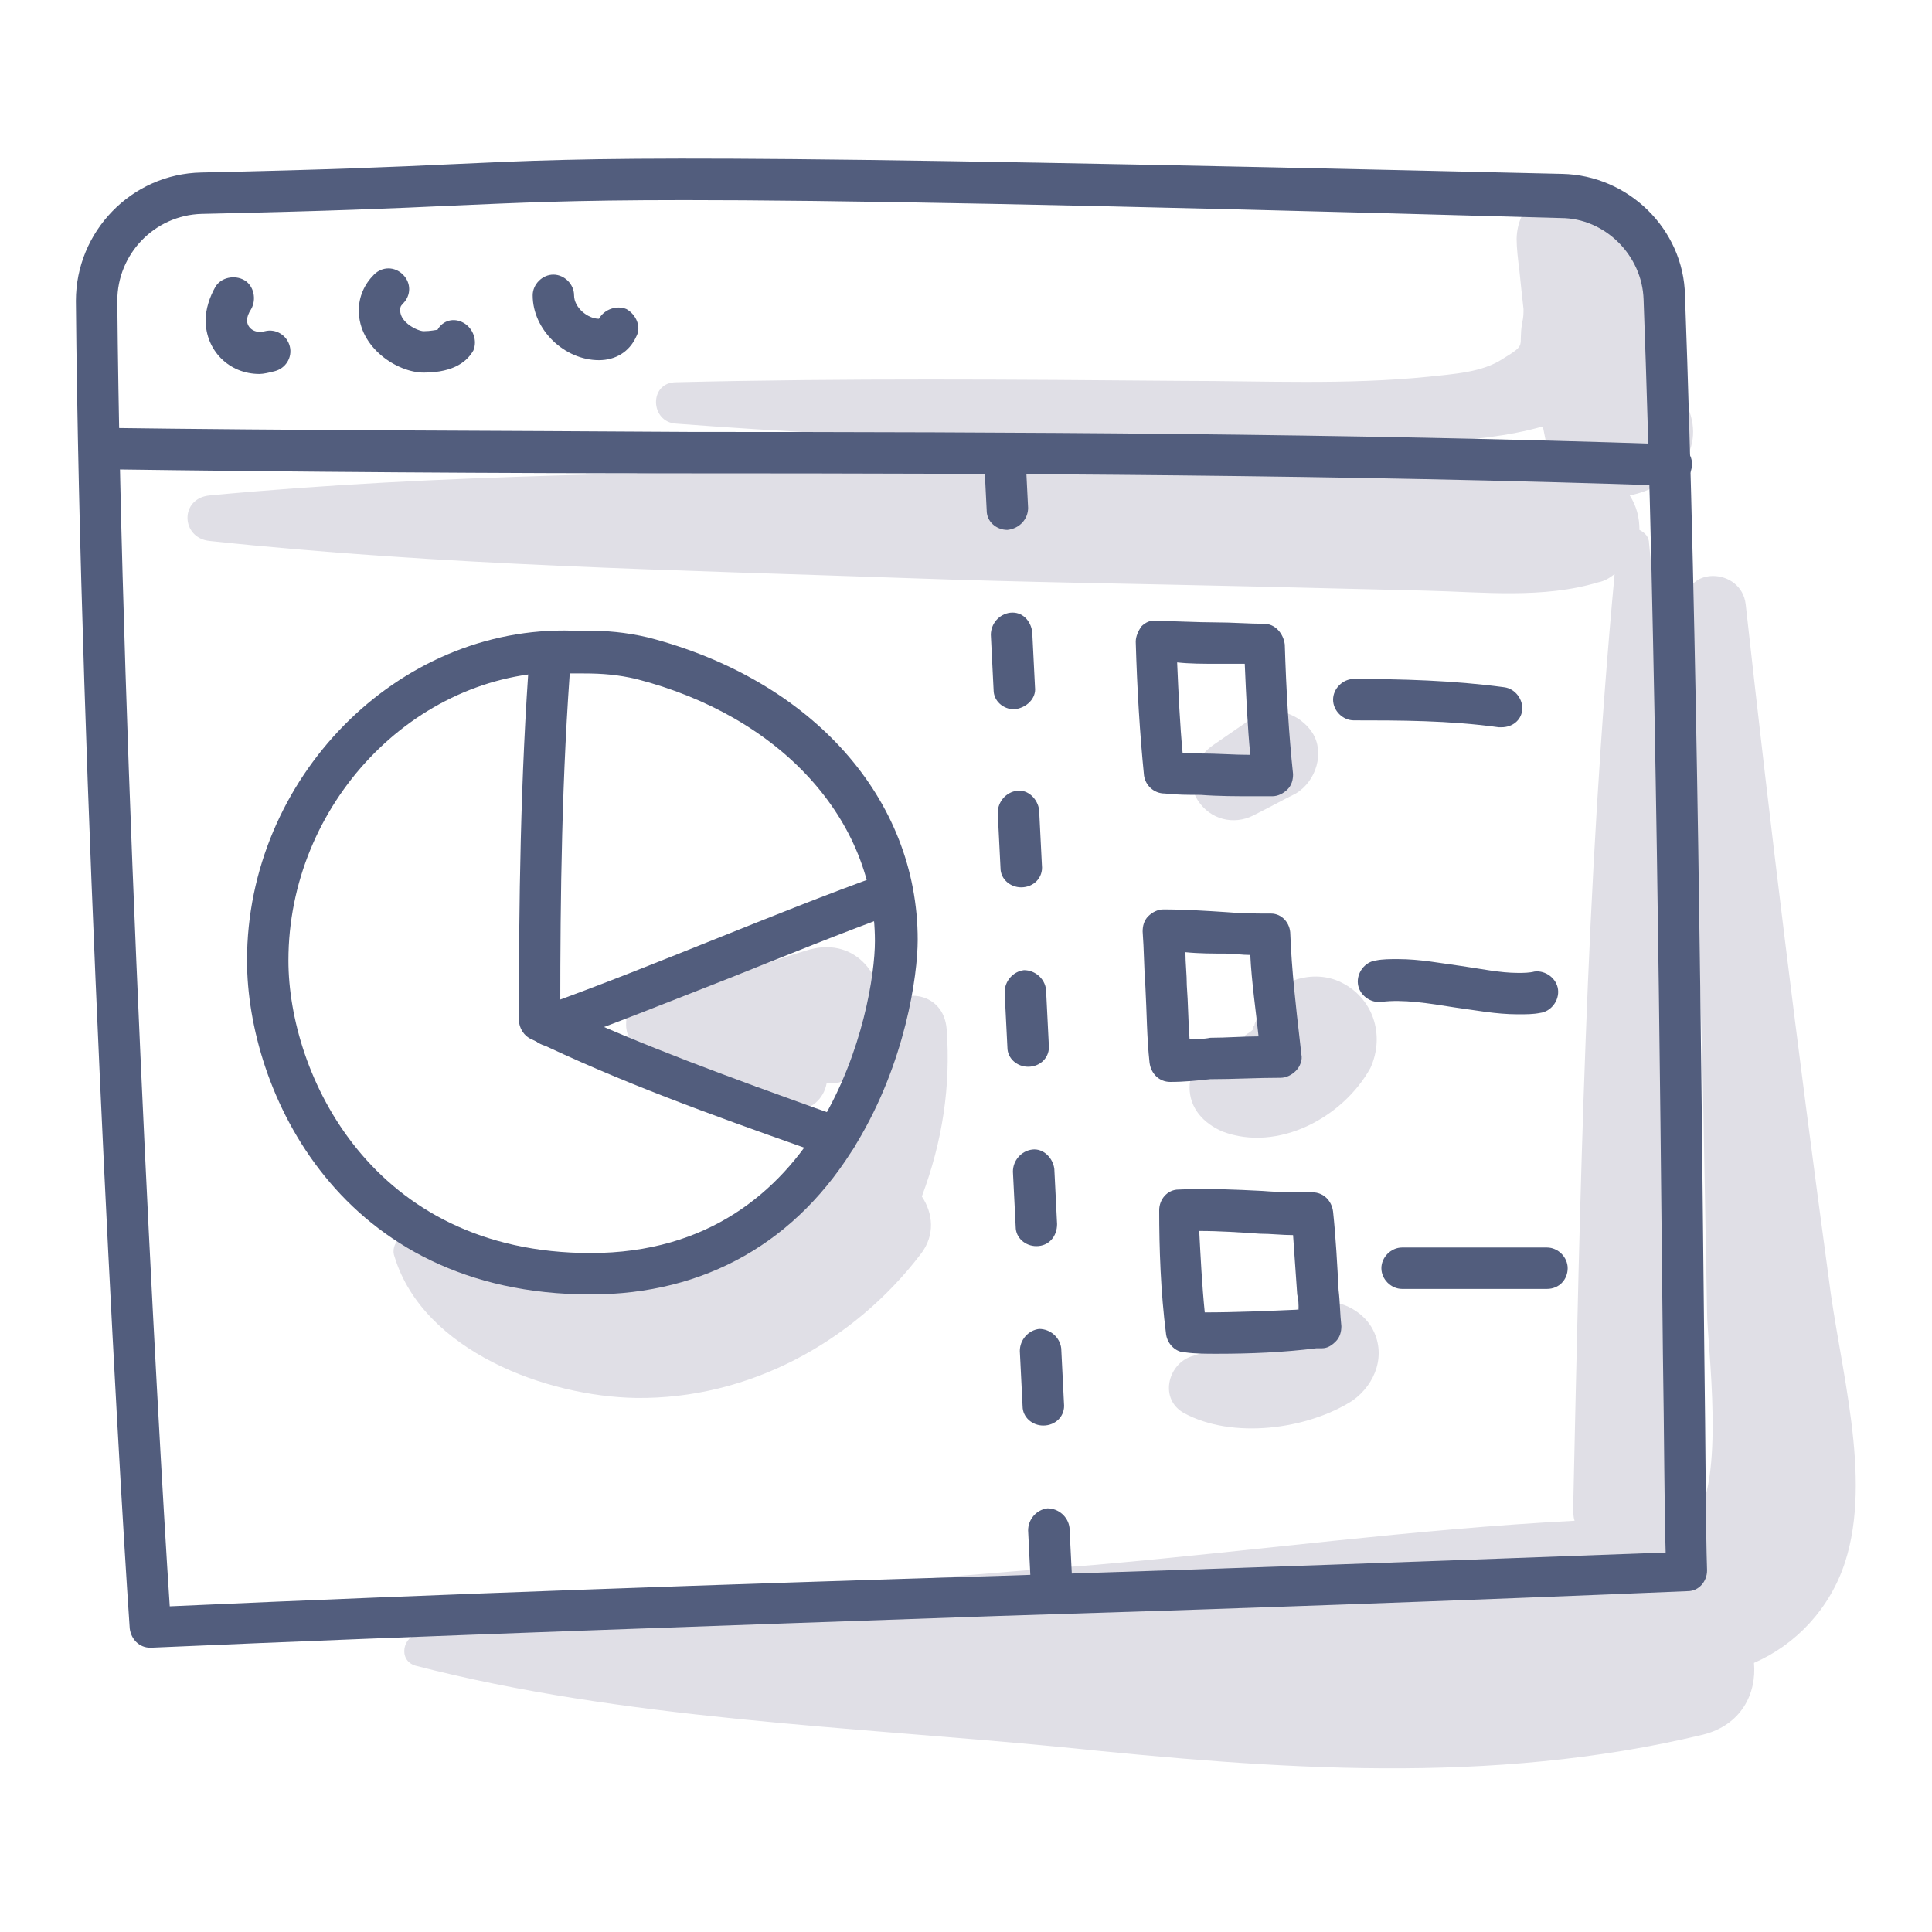 <?xml version="1.0" encoding="utf-8"?>
<!-- Generator: Adobe Illustrator 19.1.0, SVG Export Plug-In . SVG Version: 6.00 Build 0)  -->
<svg version="1.1" id="Layer_1" xmlns="http://www.w3.org/2000/svg" xmlns:xlink="http://www.w3.org/1999/xlink" x="0px" y="0px"
	 viewBox="-219 181 140 140" style="enable-background:new -219 181 140 140;" xml:space="preserve">
<style type="text/css">
	.st0{fill:#E0DFE6;}
	.st1{fill:#525D7D;}
</style>
<g>
	<path class="st0" d="M-150.4,255.6c-0.2-2.9-3.7-3.2-4.8-1c0,0,0,0,0,0c0.4-2.7-1.7-5.7-5.1-4.8c-2.1,0.6-4.1,1.4-6.2,1.8
		c-2,0.4-4.2,0.3-5.9,1.3c-1.2,0.7-1.8,2.9-0.5,3.9c1.2,0.9,2.8,1.5,4.6,1.8c0.4,0.5,1.1,0.9,1.9,1c0.8,0.1,1.6,0.1,2.3,0.1
		c0.3,1,1.1,1.8,2.5,1.8c1.4,0,2.3-0.9,2.5-2c0.2,0,0.3,0,0.5,0c1-0.1,2-0.6,2.6-1.2c-0.7,3-1.9,5.9-3.5,8.6
		c-3.9,4.3-8.3,7.2-14.2,7.4c-5.7,0.2-9.8-2.6-15-3.9c-1-0.3-2.1,0.7-1.7,1.7c2.1,6.8,11,10.1,17.5,10.2c8.1,0.1,15.7-4,20.6-10.4
		c1.1-1.4,0.9-3,0.1-4.2C-150.7,263.7-150.1,259.7-150.4,255.6z"/>
	<path class="st0" d="M-119.6,277.2c-1-1.7-3.5-2.5-5.3-1.4c-1.2,0.8-2.3,1.7-3.7,2.3c-1.3,0.6-2.7,0.7-4.1,1.2
		c-1.7,0.6-2.3,3.1-0.5,4.1c3.5,1.9,8.9,1.2,12.2-0.9C-119.3,281.3-118.5,279.1-119.6,277.2z"/>
	<path class="st0" d="M-122,252.1c-2.3-1-5.4,0.3-6,2.9c0,0-0.1,0.2-0.1,0.3c-0.1,0.1-0.1,0.2-0.1,0.3c0,0,0,0,0,0c0,0,0,0,0,0
		c0,0-0.2,0.2-0.4,0.3c-0.1,0.1-0.2,0.1-0.2,0.2c0,0,0,0,0,0.1c0,0-0.1,0-0.1,0c-0.5,0.2-1,0.3-1.5,0.4c-1.4,0.2-2.4,1.9-2.4,3.2
		c0,1.5,1,2.6,2.4,3.2c4,1.5,8.7-1,10.7-4.6C-118.6,256-119.5,253.2-122,252.1z"/>
	<path class="st0" d="M-123.9,234.1c-0.9-1.4-2.9-2.1-4.3-1.1c-1,0.7-1.9,1.3-2.9,2c-1.3,0.9-2,2.6-1.1,4c0.9,1.4,2.6,1.8,4,1.1
		c1-0.5,2.1-1.1,3.1-1.6C-123.6,237.6-123,235.5-123.9,234.1z"/>
	<path class="st0" d="M-86.5,273.5c-2.2-16.2-4.2-32.4-6-48.7c-0.3-2.7-4.5-2.8-4.3,0c0.5,11.6,0.9,23.3,1.2,34.9
		c0.1,5.5,0.2,11,0.3,16.4c0,2.2,1.4,12.5-1,15.1c0,0,0,0,0,0c0-0.2,0.1-0.5,0.1-0.8c-0.6-23.4-1-46.7-3.3-70c0-0.5-0.3-0.8-0.7-1
		c0-0.9-0.2-1.7-0.7-2.5c3-0.6,5.6-3.1,4.2-6.4c-1.8-4.3-3.1-8.7-4.2-13.3c-1.1-4.7-8.1-3.5-8.2,1.1c0,0.7,0.1,1.5,0.2,2.3
		c0.1,1,0.2,1.9,0.3,2.8c0,0.3,0,0.6-0.1,1c-0.3,1.8,0.4,1.5-1.4,2.6c-1.5,1-3.6,1.1-5.4,1.3c-5.9,0.6-11.9,0.3-17.8,0.3
		c-12.2-0.1-24.4-0.2-36.7,0.1c-2,0-1.9,2.9,0,3c15.6,1.2,31.2,1.5,46.9,1.4c4.7,0,11,0.2,15.9-1.2c0.1,0.5,0.2,1,0.3,1.5
		c0.1,0.4,0.2,0.8,0.4,1.1c-6.6-1-14.2,0.1-20.6,0.1c-8.6,0.1-17.3,0.1-25.9,0.3c-16.9,0.4-33.9,0.4-50.8,2c-2.2,0.2-2.1,3.1,0,3.3
		c16.9,1.8,33.8,2.1,50.8,2.7c8.3,0.3,16.6,0.4,24.9,0.6c4.1,0.1,8.3,0.2,12.4,0.3c4.2,0.1,8.5,0.6,12.5-0.6
		c0.5-0.1,0.8-0.3,1.2-0.6c-2.1,22.5-2.5,45.1-3,67.6c0,0.4,0,0.7,0.1,1c-11.6,0.6-23.3,2.2-34.8,3.2c-7.6,0.6-15.2,1.2-22.8,2
		c-6,0.6-12.4,1.2-18.4,2.7c-2.6,0-5.2,0.1-7.7,0.3c-1.2,0.1-1.6,1.9-0.3,2.3c15.1,3.9,31.4,4.4,46.8,5.9
		c15.6,1.6,31.1,2.8,46.5-0.9c2.8-0.7,3.9-3,3.7-5.2c3-1.3,5.5-3.9,6.6-7.3C-83.3,288-85.7,280.1-86.5,273.5z"/>
	<g>
		<g>
			<path class="st1" d="M-208.1,300.4c-0.8,0-1.4-0.6-1.5-1.4c-0.9-13-3.6-62-3.9-96.2c0-5,4-9.2,9.1-9.3c9.2-0.2,13.9-0.4,18.1-0.6
				c10.8-0.5,16.7-0.8,80.5,0.7c4.8,0.1,8.8,4,8.9,8.8c0.9,24.4,1.2,57,1.4,76.5c0.1,7.2,0.1,12.9,0.2,15.9c0,0.8-0.6,1.5-1.4,1.5
				c-16.7,0.7-33.6,1.3-50,1.8C-166.7,298.8-187.5,299.5-208.1,300.4C-208,300.4-208,300.4-208.1,300.4z M-169.4,195.5
				c-8.3,0-12.1,0.2-16.8,0.4c-4.2,0.2-9,0.4-18.2,0.6c-3.4,0.1-6.1,2.9-6.1,6.3c0.3,33.2,2.9,81,3.8,94.6c20-0.9,40.3-1.6,59.9-2.2
				c15.9-0.5,32.3-1.1,48.5-1.7c-0.1-3.2-0.1-8.3-0.2-14.4c-0.2-19.5-0.5-52.1-1.4-76.4c-0.1-3.2-2.8-5.9-6-5.9
				C-141.4,195.8-158.9,195.5-169.4,195.5z"/>
		</g>
		<g>
			<path class="st1" d="M-97.9,216.2C-98,216.2-98,216.2-97.9,216.2c-23.7-0.8-47.7-0.9-71-0.9c-14.1,0-28.6-0.1-42.9-0.3
				c-0.8,0-1.5-0.7-1.5-1.5c0-0.8,0.7-1.5,1.5-1.5c14.3,0.2,28.8,0.2,42.9,0.3c23.3,0,47.4,0.1,71.1,0.9c0.8,0,1.5,0.7,1.4,1.6
				C-96.5,215.6-97.1,216.2-97.9,216.2z"/>
		</g>
		<g>
			<path class="st1" d="M-200.2,208.1c-2.2,0-3.9-1.7-3.9-3.9c0-0.8,0.3-1.7,0.7-2.4c0.4-0.7,1.4-0.9,2.1-0.5
				c0.7,0.4,0.9,1.4,0.5,2.1c-0.2,0.3-0.3,0.6-0.3,0.8c0,0.6,0.6,1,1.3,0.8c0.8-0.2,1.6,0.3,1.8,1.1c0.2,0.8-0.3,1.6-1.1,1.8
				C-199.5,208-199.9,208.1-200.2,208.1z"/>
		</g>
		<g>
			<path class="st1" d="M-188.3,208c-1.9,0-4.7-1.8-4.7-4.5c0-1,0.4-1.9,1.1-2.6c0.6-0.6,1.5-0.6,2.1,0c0.6,0.6,0.6,1.5,0,2.1
				c-0.2,0.2-0.2,0.3-0.2,0.5c0,0.9,1.3,1.5,1.7,1.5c0.5,0,0.9-0.1,1-0.1c0.4-0.7,1.2-0.9,1.9-0.5c0.7,0.4,1,1.3,0.7,2
				C-185.1,207.1-186,208-188.3,208z"/>
		</g>
		<g>
			<path class="st1" d="M-175.6,207.1c-2.5,0-4.8-2.2-4.8-4.7c0-0.8,0.7-1.5,1.5-1.5c0.8,0,1.5,0.7,1.5,1.5c0,0.9,1,1.7,1.8,1.7
				c0.4-0.7,1.3-1,2-0.7c0.7,0.4,1.1,1.3,0.7,2C-173.4,206.5-174.4,207.1-175.6,207.1z"/>
		</g>
		<g>
			<path class="st1" d="M-176.2,274.8c-18.2,0-24.9-14.8-24.9-24.2c0-13.2,10.9-24.3,23.6-23.9c0.3,0,0.7,0,1,0
				c1.4,0,2.8,0.1,4.5,0.5c11.9,3.1,19.5,11.7,19.5,21.9c0,2.6-0.9,8.9-4.4,14.7C-161.2,271-167.9,274.8-176.2,274.8z M-178.2,229.7
				c-10.8,0-19.9,9.6-19.9,20.9c0,8.2,6,21.2,21.9,21.2c17.1,0,20.6-17.8,20.6-22.6c0-8.8-6.8-16.3-17.3-19
				c-1.3-0.3-2.4-0.4-3.8-0.4c-0.3,0-0.7,0-1,0C-177.8,229.7-178,229.7-178.2,229.7z"/>
		</g>
		<g>
			<path class="st1" d="M-158.4,264.9c-0.2,0-0.3,0-0.5-0.1l-2-0.7c-6.5-2.3-13.2-4.7-19.6-7.8c-0.5-0.2-0.9-0.8-0.9-1.4
				c0-8.2,0.1-17.6,0.8-26.8c0.1-0.8,0.8-1.4,1.6-1.4c0.8,0.1,1.4,0.8,1.4,1.6c-0.7,8.8-0.8,17.8-0.8,25.7c6,2.8,12.4,5.1,18.5,7.3
				l2,0.7c0.8,0.3,1.2,1.1,0.9,1.9C-157.2,264.5-157.8,264.9-158.4,264.9z"/>
		</g>
		<g>
			<path class="st1" d="M-179.2,256.8c-0.6,0-1.2-0.4-1.4-1c-0.3-0.8,0.1-1.6,0.9-1.9c4.2-1.5,8.4-3.2,12.4-4.8
				c4-1.6,8.2-3.3,12.4-4.8c0.8-0.3,1.6,0.1,1.9,0.9c0.3,0.8-0.1,1.6-0.9,1.9c-4.1,1.5-8.3,3.2-12.3,4.8c-4.1,1.6-8.3,3.3-12.5,4.8
				C-178.9,256.8-179,256.8-179.2,256.8z"/>
		</g>
		<g>
			<path class="st1" d="M-128.1,238.7c-1.3,0-2.6,0-3.9-0.1c-0.9,0-1.7,0-2.6-0.1c-0.8,0-1.4-0.6-1.5-1.3c-0.3-3-0.5-6.2-0.6-9.7
				c0-0.4,0.2-0.8,0.4-1.1c0.3-0.3,0.7-0.5,1.1-0.4c1.4,0,2.9,0.1,4.3,0.1c1.2,0,2.4,0.1,3.5,0.1c0.8,0,1.4,0.7,1.5,1.5
				c0.1,3.3,0.3,6.6,0.6,9.4c0,0.4-0.1,0.8-0.4,1.1c-0.3,0.3-0.7,0.5-1.1,0.5C-127.2,238.7-127.6,238.7-128.1,238.7z M-133.3,235.6
				c0.4,0,0.9,0,1.3,0c1.2,0,2.4,0.1,3.6,0.1c-0.2-2-0.3-4.3-0.4-6.6c-0.7,0-1.4,0-2.1,0c-0.9,0-1.9,0-2.8-0.1
				C-133.6,231.3-133.5,233.5-133.3,235.6z"/>
		</g>
		<g>
			<path class="st1" d="M-134.2,259.4c-0.8,0-1.4-0.6-1.5-1.4c-0.2-1.8-0.2-3.7-0.3-5.5c-0.1-1.3-0.1-2.7-0.2-4
				c0-0.4,0.1-0.8,0.4-1.1c0.3-0.3,0.7-0.5,1.1-0.5c1.5,0,3.1,0.1,4.6,0.2c1.1,0.1,2.1,0.1,3.2,0.1c0.8,0,1.4,0.7,1.4,1.5
				c0.1,2.6,0.4,5.2,0.7,7.8l0.1,0.9c0.1,0.4-0.1,0.9-0.4,1.2c-0.3,0.3-0.7,0.5-1.1,0.5c-1.7,0-3.4,0.1-5.1,0.1
				C-132.2,259.3-133.2,259.4-134.2,259.4z M-133.1,250c0,0.8,0.1,1.6,0.1,2.4c0.1,1.3,0.1,2.6,0.2,3.9c0.5,0,1,0,1.5-0.1
				c1.2,0,2.3-0.1,3.5-0.1c-0.2-1.9-0.5-3.9-0.6-5.9c-0.6,0-1.2-0.1-1.8-0.1C-131.1,250.1-132.1,250.1-133.1,250z"/>
		</g>
		<g>
			<path class="st1" d="M-130.8,279.1c-0.8,0-1.6,0-2.3-0.1c-0.7,0-1.3-0.6-1.4-1.3c-0.4-3.1-0.5-6.3-0.5-9c0-0.8,0.6-1.5,1.4-1.5
				c2.1-0.1,4.1,0,6.1,0.1c1.2,0.1,2.4,0.1,3.6,0.1c0.8,0,1.4,0.6,1.5,1.4c0.2,1.9,0.3,3.8,0.4,5.7c0.1,0.8,0.1,1.7,0.2,2.6
				c0,0.4-0.1,0.8-0.4,1.1c-0.3,0.3-0.6,0.5-1,0.5l-0.4,0C-126,279-128.4,279.1-130.8,279.1z M-131.7,276.1c2.2,0,4.5-0.1,6.8-0.2
				c0-0.4,0-0.7-0.1-1.1c-0.1-1.4-0.2-2.9-0.3-4.3c-0.8,0-1.6-0.1-2.4-0.1c-1.5-0.1-2.9-0.2-4.4-0.2
				C-132,272.1-131.9,274.1-131.7,276.1z"/>
		</g>
		<g>
			<path class="st1" d="M-110.2,233.7c-0.1,0-0.1,0-0.2,0c-3.6-0.5-7.2-0.5-10.5-0.5c-0.8,0-1.5-0.7-1.5-1.5c0-0.8,0.7-1.5,1.5-1.5
				c3.4,0,7.2,0.1,10.9,0.6c0.8,0.1,1.4,0.9,1.3,1.7C-108.8,233.2-109.4,233.7-110.2,233.7z"/>
		</g>
		<g>
			<path class="st1" d="M-109,254.5c-1.6,0-3.1-0.3-4.6-0.5c-1.9-0.3-3.7-0.6-5.3-0.4c-0.8,0.1-1.6-0.5-1.7-1.3
				c-0.1-0.8,0.5-1.6,1.3-1.7c0.5-0.1,1-0.1,1.6-0.1c1.6,0,3.1,0.3,4.6,0.5c1.4,0.2,2.8,0.5,4.1,0.5c0.4,0,0.8,0,1.2-0.1
				c0.8-0.1,1.6,0.5,1.7,1.3c0.1,0.8-0.5,1.6-1.3,1.7C-107.9,254.5-108.4,254.5-109,254.5z"/>
		</g>
		<g>
			<path class="st1" d="M-106.9,274.4h-10.5c-0.8,0-1.5-0.7-1.5-1.5s0.7-1.5,1.5-1.5h10.5c0.8,0,1.5,0.7,1.5,1.5
				S-106,274.4-106.9,274.4z"/>
		</g>
		<g>
			<path class="st1" d="M-142.8,297.3c-0.8,0-1.5-0.6-1.5-1.4l-0.2-4c0-0.8,0.6-1.5,1.4-1.6c0.8,0,1.5,0.6,1.6,1.4l0.2,4
				C-141.2,296.5-141.9,297.3-142.8,297.3C-142.7,297.3-142.7,297.3-142.8,297.3z M-143.4,284.3c-0.8,0-1.5-0.6-1.5-1.4l-0.2-4
				c0-0.8,0.6-1.5,1.4-1.6c0.8,0,1.5,0.6,1.6,1.4l0.2,4C-141.8,283.6-142.5,284.3-143.4,284.3C-143.3,284.3-143.4,284.3-143.4,284.3
				z M-143.9,271.3c-0.8,0-1.5-0.6-1.5-1.4l-0.2-4c0-0.8,0.6-1.5,1.4-1.6c0.8-0.1,1.5,0.6,1.6,1.4l0.2,4
				C-142.4,270.6-143,271.3-143.9,271.3C-143.9,271.3-143.9,271.3-143.9,271.3z M-144.5,258.3c-0.8,0-1.5-0.6-1.5-1.4l-0.2-4
				c0-0.8,0.6-1.5,1.4-1.6c0.8,0,1.5,0.6,1.6,1.4l0.2,4C-142.9,257.6-143.6,258.3-144.5,258.3C-144.4,258.3-144.4,258.3-144.5,258.3
				z M-145,245.3c-0.8,0-1.5-0.6-1.5-1.4l-0.2-4c0-0.8,0.6-1.5,1.4-1.6c0.8-0.1,1.5,0.6,1.6,1.4l0.2,4
				C-143.4,244.6-144.1,245.3-145,245.3C-144.9,245.3-144.9,245.3-145,245.3z M-145.5,232.4c-0.8,0-1.5-0.6-1.5-1.4l-0.2-4
				c0-0.8,0.6-1.5,1.4-1.6c0.9-0.1,1.5,0.6,1.6,1.4l0.2,4C-143.9,231.6-144.6,232.3-145.5,232.4
				C-145.4,232.4-145.5,232.4-145.5,232.4z M-146,219.4c-0.8,0-1.5-0.6-1.5-1.4l-0.2-4c0-0.8,0.6-1.5,1.4-1.6c0.8,0,1.5,0.6,1.6,1.4
				l0.2,4C-144.5,218.6-145.1,219.3-146,219.4C-146,219.4-146,219.4-146,219.4z"/>
		</g>
	</g>
</g>
</svg>

